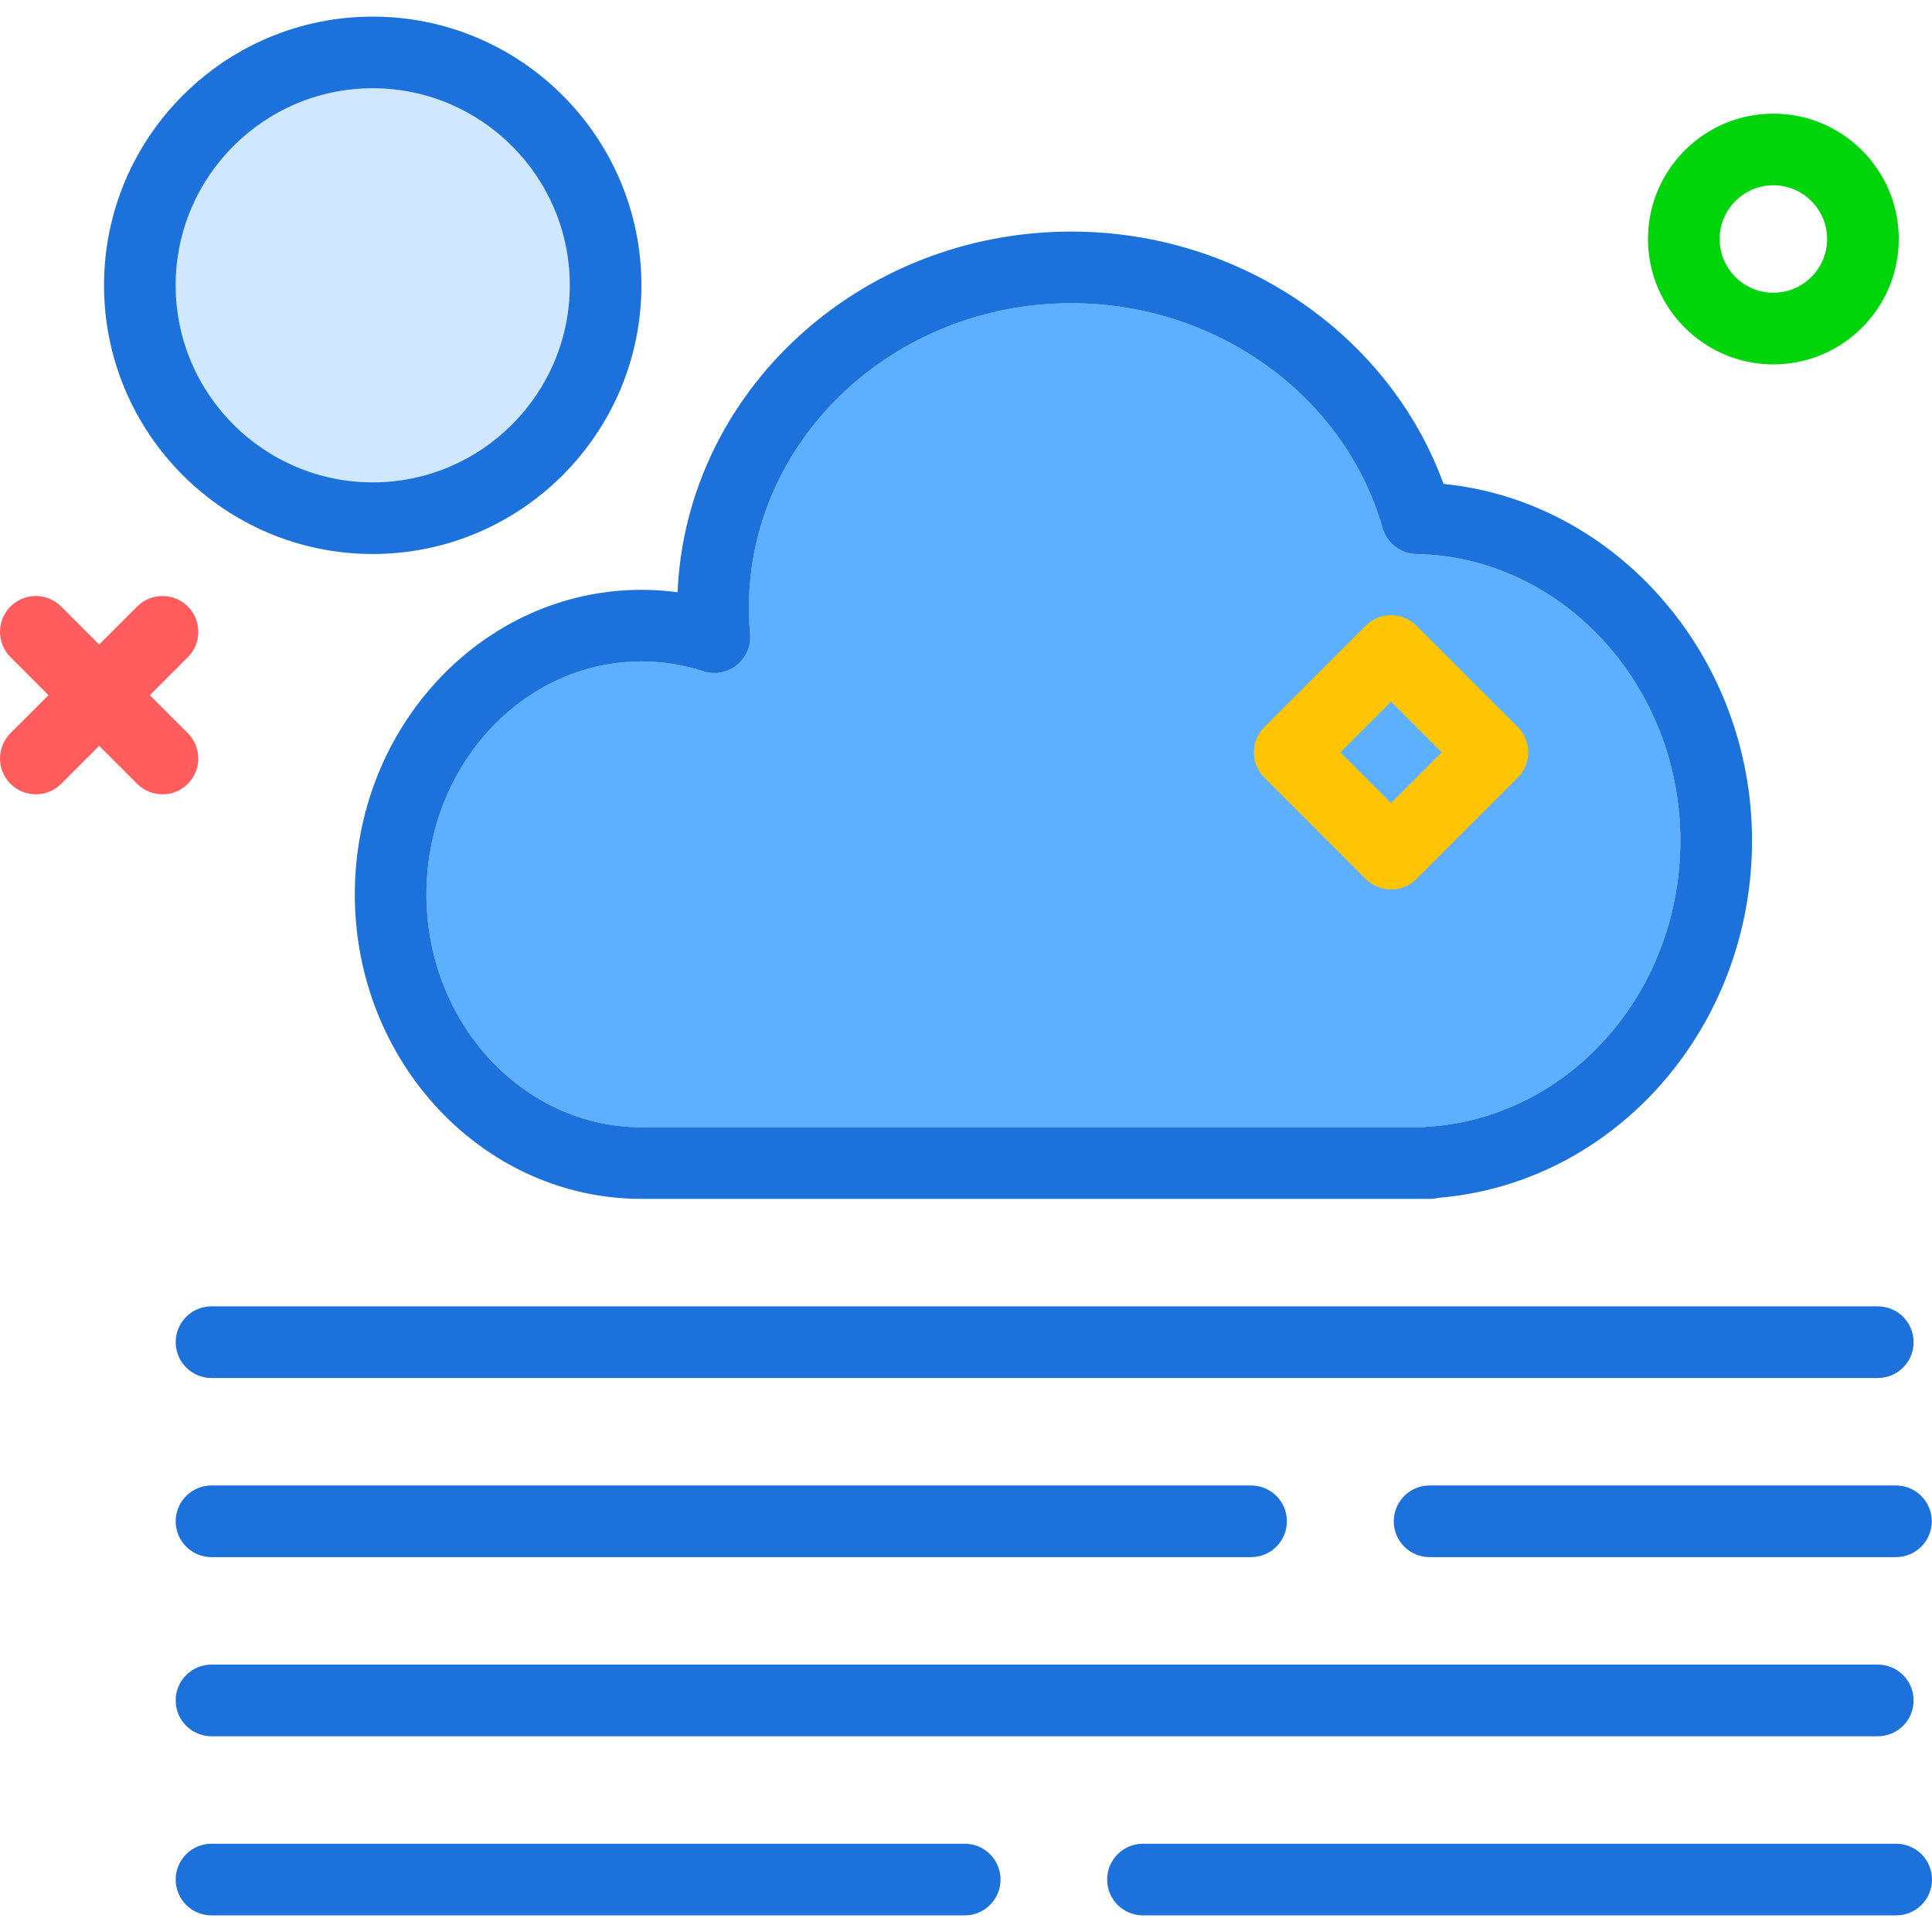 <?xml version="1.0" encoding="utf-8"?>
<!-- Uploaded to: SVG Repo, www.svgrepo.com, Generator: SVG Repo Mixer Tools -->
<svg xmlns="http://www.w3.org/2000/svg" xmlns:xlink="http://www.w3.org/1999/xlink" version="1.1" id="dayfog"  viewBox="0 0 215.71 212" enable-background="new 0 0 215.71 212" xml:space="preserve" width="512" height="512">
<g>
	<path fill="#D0E8FF" d="M41.615,52c12.131,0,22-9.869,22-22s-9.869-22-22-22s-22,9.869-22,22S29.484,52,41.615,52z"/>
	<path fill="#5CB0FF" d="M47.615,98c0,14.336,10.766,26,24,26h87.307c0.143-0.023,0.287-0.043,0.432-0.051   c15.848-0.969,28.262-15,28.262-31.949c0-17.344-13.221-31.695-29.473-31.994c-1.758-0.033-3.287-1.209-3.772-2.898   C150.14,42.324,135.847,32,119.615,32c-19.85,0-36,15.252-36,34c0,0.988,0.045,1.965,0.133,2.93   c0.119,1.34-0.44,2.648-1.49,3.486c-1.051,0.84-2.451,1.094-3.731,0.678C76.294,72.367,73.97,72,71.615,72   C58.38,72,47.615,83.664,47.615,98z"/>
	<path fill="#1C71DA" d="M41.615,60c16.543,0,30-13.457,30-30s-13.457-30-30-30s-30,13.457-30,30S25.072,60,41.615,60z    M41.615,8c12.131,0,22,9.869,22,22s-9.869,22-22,22s-22-9.869-22-22S29.484,8,41.615,8z"/>
	<path fill="#1C71DA" d="M39.615,98c0,18.746,14.355,34,32,34h88c0.33,0,0.654-0.039,0.969-0.117   c19.703-1.609,35.031-18.977,35.031-39.883c0-20.652-15.203-37.914-34.44-39.824   C155.076,35.449,138.394,24,119.615,24C95.96,24,76.605,41.908,75.652,64.268C74.318,64.09,72.97,64,71.615,64   C53.97,64,39.615,79.252,39.615,98z M78.527,73.094c1.279,0.416,2.68,0.162,3.731-0.678   c1.051-0.838,1.609-2.147,1.49-3.486c-0.088-0.965-0.133-1.941-0.133-2.93c0-18.748,16.15-34,36-34   c16.232,0,30.525,10.324,34.756,25.107c0.484,1.69,2.014,2.865,3.772,2.898   C174.394,60.305,187.615,74.656,187.615,92c0,16.949-12.414,30.98-28.262,31.949   c-0.144,0.008-0.289,0.027-0.432,0.051H71.615c-13.234,0-24-11.664-24-26s10.766-26,24-26   C73.97,72,76.294,72.367,78.527,73.094z"/>
	<path fill="#1C71DA" d="M107.71,204H23.615c-2.209,0-4,1.789-4,4s1.791,4,4,4h84.096c2.209,0,4-1.789,4-4   S109.919,204,107.71,204z"/>
	<path fill="#1C71DA" d="M211.71,204h-84.096c-2.209,0-4,1.789-4,4s1.791,4,4,4h84.096c2.209,0,4-1.789,4-4   S213.919,204,211.71,204z"/>
	<path fill="#1C71DA" d="M23.615,172h116.068c2.209,0,4-1.789,4-4s-1.791-4-4-4H23.615c-2.209,0-4,1.789-4,4   S21.406,172,23.615,172z"/>
	<path fill="#1C71DA" d="M159.615,164c-2.209,0-4,1.789-4,4s1.791,4,4,4h52.068c2.209,0,4-1.789,4-4s-1.791-4-4-4H159.615z"/>
	<path fill="#1C71DA" d="M23.615,192h186.041c2.209,0,4-1.789,4-4s-1.791-4-4-4H23.615c-2.209,0-4,1.789-4,4   S21.406,192,23.615,192z"/>
	<path fill="#1C71DA" d="M19.615,148c0,2.211,1.791,4,4,4h186.041c2.209,0,4-1.789,4-4s-1.791-4-4-4H23.615   C21.406,144,19.615,145.789,19.615,148z"/>
</g>
<path fill="#FF5D5D" d="M4,86.832c-1.024,0-2.047-0.391-2.829-1.171c-1.562-1.562-1.562-4.095,0-5.657  l14.142-14.142c1.562-1.562,4.095-1.562,5.657,0c1.562,1.562,1.562,4.095,0,5.657L6.829,85.661  C6.048,86.442,5.024,86.832,4,86.832z"/>
<path fill="#FF5D5D" d="M18.142,86.832c-1.024,0-2.047-0.391-2.829-1.171L1.171,71.519  c-1.562-1.562-1.562-4.095,0-5.657c1.562-1.562,4.095-1.562,5.657,0l14.142,14.142c1.562,1.562,1.562,4.095,0,5.657  C20.19,86.442,19.166,86.832,18.142,86.832z"/>
<path fill="#00D40B" d="M198,38.832c-7.72,0-14-6.28-14-14s6.28-14,14-14s14,6.28,14,14  S205.72,38.832,198,38.832z M198,18.832c-3.309,0-6,2.691-6,6s2.691,6,6,6s6-2.691,6-6  S201.309,18.832,198,18.832z"/>
<path fill="#FFC504" d="M155.314,97.46L155.314,97.46c-1.061,0-2.078-0.421-2.829-1.172l-11.313-11.314  c-1.562-1.562-1.562-4.094,0-5.657l11.313-11.313c1.562-1.562,4.095-1.562,5.657,0l11.314,11.313  c0.75,0.75,1.172,1.768,1.172,2.829s-0.421,2.078-1.171,2.829l-11.314,11.314  C157.392,97.038,156.375,97.46,155.314,97.46z M149.657,82.146l5.657,5.657l5.657-5.657l-5.657-5.657  L149.657,82.146z"/>
</svg>